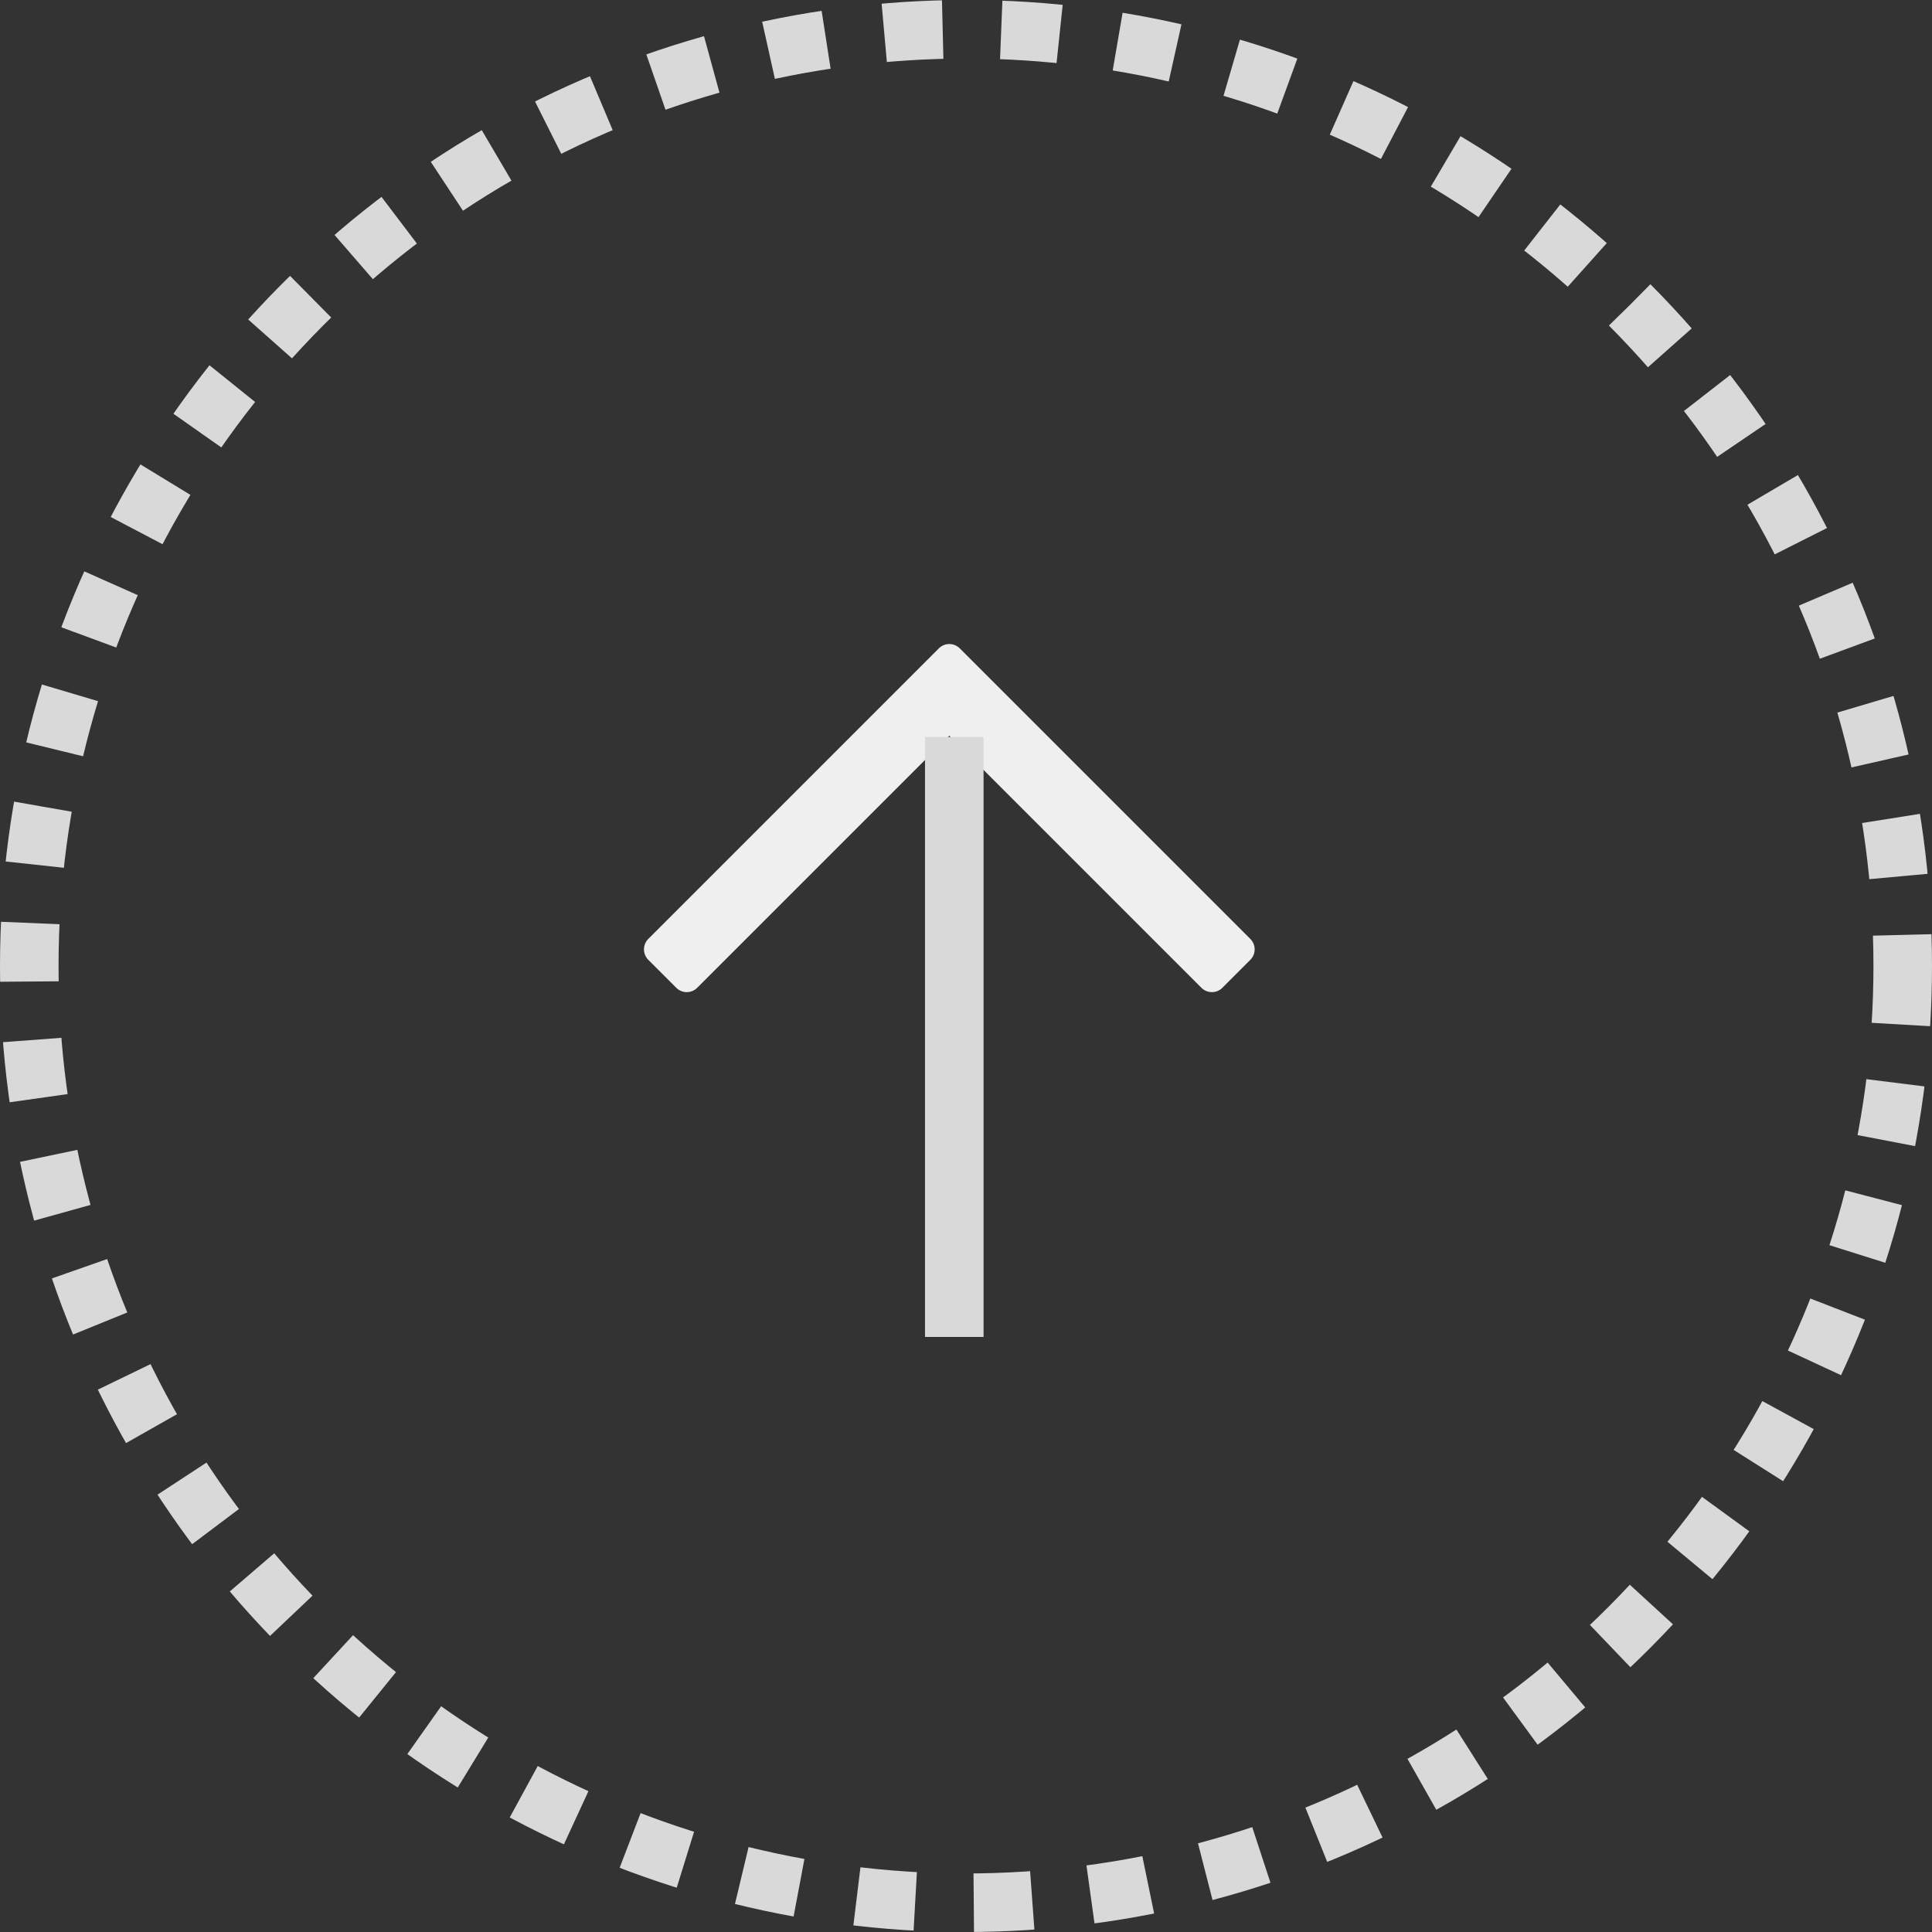 <svg xmlns="http://www.w3.org/2000/svg" width="33" height="33" viewBox="0 0 33 33"><rect x="0" y="0" width="33" height="33" fill="#333333" stroke="none"/><defs><style>.a,.b{fill:#f0efef;}.b,.c{stroke:#d9d9d9;}.c,.e{fill:none;}.c{stroke-dasharray:1;}.d{stroke:none;}</style></defs><g transform="translate(-624 -278)"><g transform="translate(6712.868 -821.343)"><path class="a" d="M5.871,5.036.909.074a.253.253,0,0,0-.358,0L.074.551a.253.253,0,0,0,0,.358L4.38,5.215.074,9.521a.253.253,0,0,0,0,.358l.477.477a.253.253,0,0,0,.358,0L5.871,5.394A.253.253,0,0,0,5.871,5.036Z" transform="translate(-6077.868 1116.289) rotate(-90)"/><path class="b" d="M0,0V10.248" transform="translate(-6072.568 1111.931)"/></g><g class="c" transform="translate(624 278)"><circle class="d" cx="16.5" cy="16.5" r="16.5"/><circle class="e" cx="16.5" cy="16.5" r="16"/></g></g></svg>